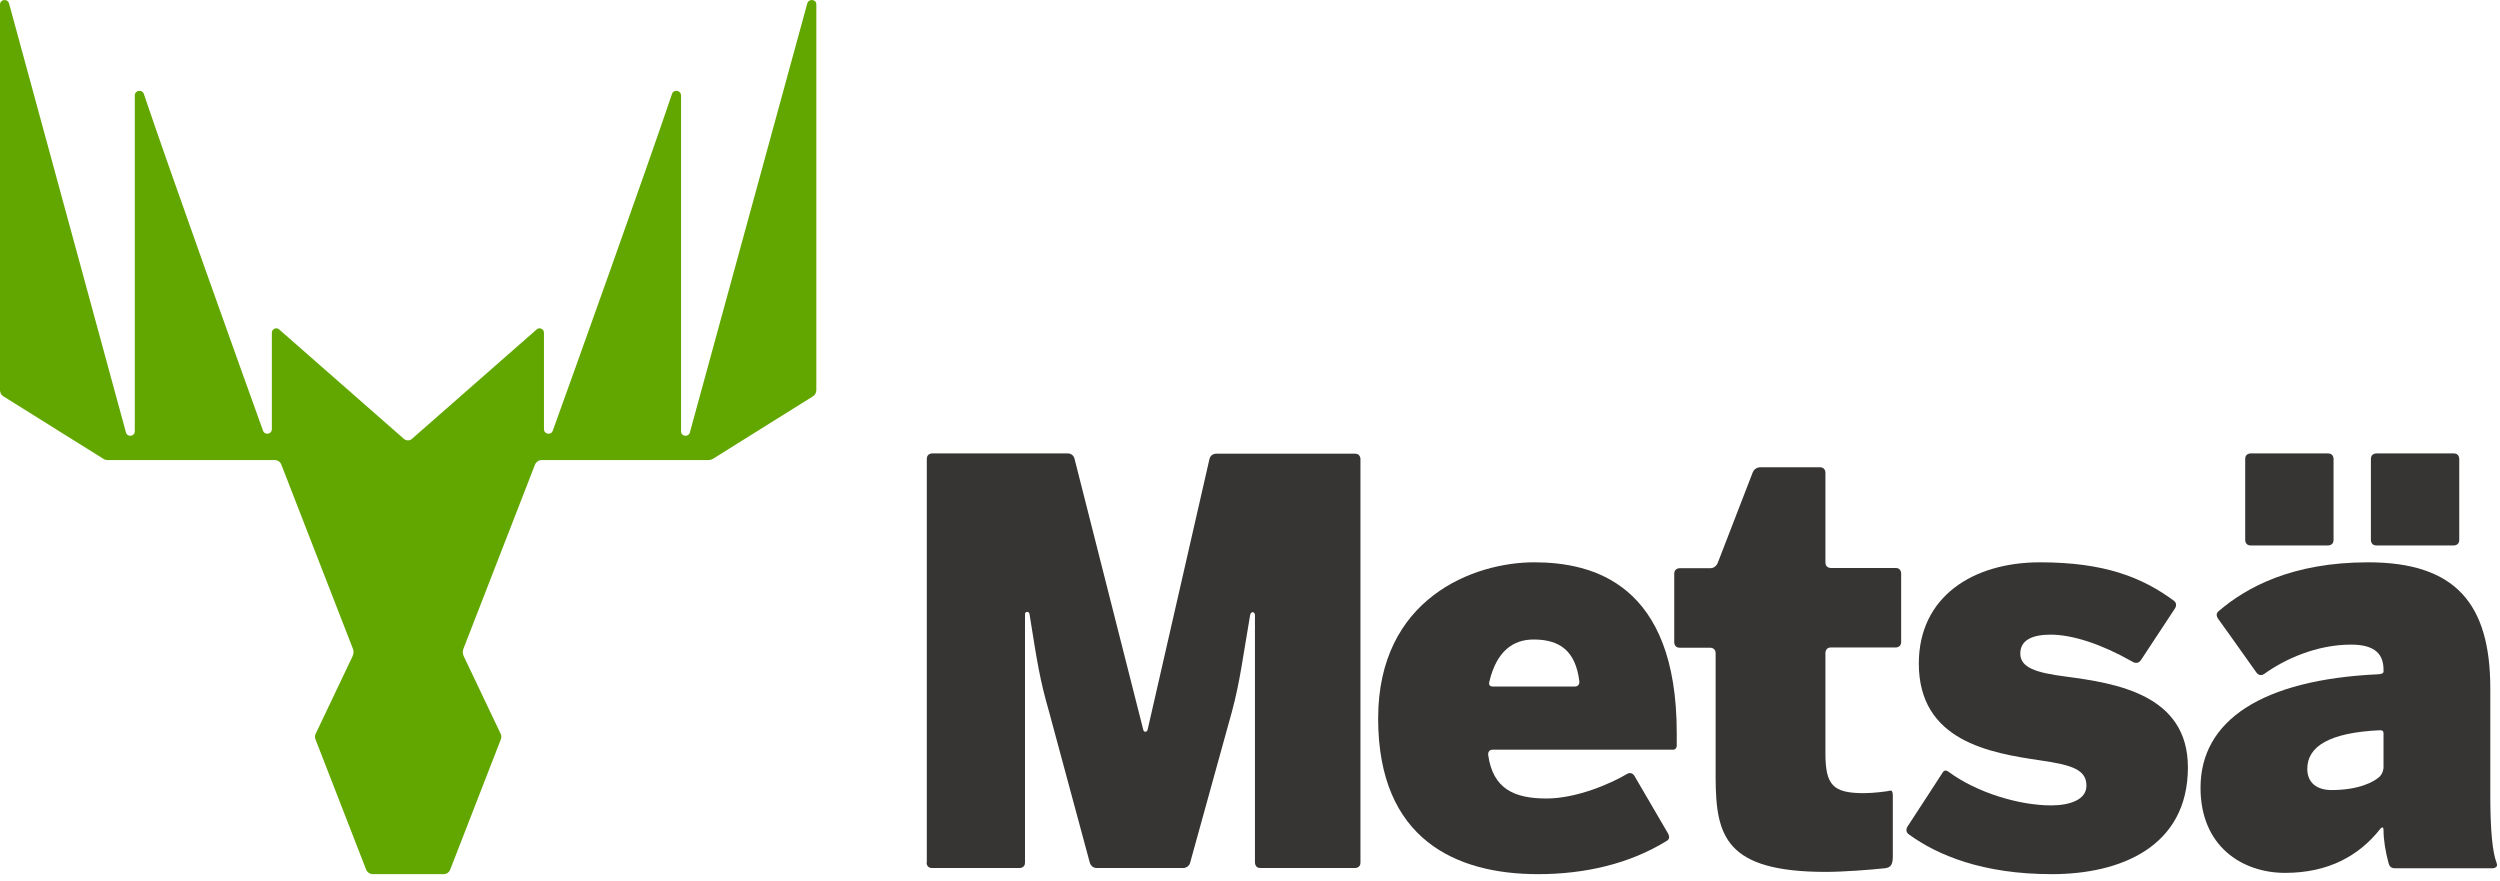 <svg viewBox="0 0 227 80" fill="none" xmlns="http://www.w3.org/2000/svg" class="w-32 sm:w-56">
                                <title>Metsä Group logo</title>
                            <path d="M73.297 0.322L62.64 39.268C62.502 39.732 61.838 39.639 61.838 39.152V8.678C61.838 8.19 61.173 8.074 61.013 8.539C58.675 15.478 52.028 34.022 50.194 39.105C50.034 39.546 49.392 39.43 49.392 38.966V30.216C49.392 29.868 48.98 29.682 48.727 29.914L37.405 39.848C37.313 39.941 37.176 39.987 37.038 39.987C36.901 39.987 36.786 39.941 36.672 39.848L25.349 29.914C25.097 29.682 24.685 29.868 24.685 30.216V38.966C24.685 39.43 24.043 39.546 23.882 39.105C22.049 34.022 15.402 15.478 13.064 8.539C12.904 8.074 12.239 8.19 12.239 8.678V39.152C12.239 39.639 11.575 39.732 11.437 39.268L0.825 0.322C0.688 -0.165 0 -0.072 0 0.415V35.415C0 35.647 0.115 35.879 0.321 35.995L9.42 41.681C9.535 41.751 9.649 41.774 9.764 41.774H24.937C25.212 41.774 25.464 41.937 25.556 42.215L32.042 58.903C32.134 59.112 32.111 59.367 32.019 59.576L28.673 66.608C28.581 66.771 28.581 66.98 28.65 67.142L33.234 78.932C33.325 79.188 33.578 79.373 33.853 79.373H37.061H40.27C40.545 79.373 40.797 79.211 40.889 78.932L45.473 67.142C45.542 66.956 45.542 66.771 45.45 66.608L42.104 59.576C42.012 59.367 41.989 59.135 42.081 58.903L48.567 42.215C48.659 41.96 48.911 41.774 49.186 41.774H64.359C64.473 41.774 64.611 41.728 64.703 41.681L73.802 35.995C74.008 35.879 74.123 35.647 74.123 35.415V0.415C74.146 -0.072 73.435 -0.165 73.297 0.322Z" fill="#62A700"></path>
                            <path d="M165.795 79.168C167.307 79.168 169.806 78.982 171.089 78.843C171.479 78.796 171.868 78.727 171.868 77.822V72.205C171.868 72.205 171.868 71.718 171.639 71.787C171.41 71.857 170.103 72.019 169.255 72.019C166.436 72.019 165.749 71.3 165.749 68.399V59.278C165.749 59.278 165.749 58.79 166.23 58.79H172.143C172.143 58.79 172.625 58.79 172.625 58.303V52.059C172.625 52.059 172.625 51.572 172.143 51.572H166.23C166.23 51.572 165.749 51.572 165.749 51.085V42.915C165.749 42.915 165.749 42.428 165.267 42.428H159.812C159.812 42.428 159.331 42.428 159.148 42.892L155.962 51.131C155.962 51.131 155.779 51.595 155.297 51.595H152.501C152.501 51.595 152.02 51.595 152.02 52.083V58.326C152.02 58.326 152.02 58.813 152.501 58.813H155.297C155.297 58.813 155.779 58.813 155.779 59.301V70.65C155.802 75.919 156.672 79.168 165.795 79.168Z" fill="#363534"></path>
                            <path d="M84.131 78.329C84.131 78.329 84.131 78.816 84.612 78.816H92.588C92.588 78.816 93.07 78.816 93.07 78.329V55.769C93.07 55.653 93.139 55.56 93.253 55.56C93.368 55.56 93.46 55.607 93.482 55.769C94.193 60.225 94.399 61.641 95.27 64.682L98.96 78.352C98.96 78.352 99.098 78.816 99.579 78.816H107.441C107.441 78.816 107.922 78.816 108.059 78.352L111.841 64.682C112.598 61.92 112.895 59.39 113.514 55.839C113.537 55.7 113.629 55.584 113.744 55.584C113.858 55.584 113.95 55.7 113.95 55.862V78.329C113.95 78.329 113.95 78.816 114.431 78.816H123.049C123.049 78.816 123.53 78.816 123.53 78.329V41.681C123.53 41.681 123.53 41.194 123.049 41.194H110.42C110.42 41.194 109.939 41.194 109.824 41.658L104.209 66.237C104.209 66.237 104.163 66.446 104.003 66.446C103.819 66.446 103.796 66.213 103.796 66.213L97.562 41.635C97.562 41.635 97.448 41.171 96.966 41.171H84.635C84.635 41.171 84.154 41.171 84.154 41.658V78.329H84.131Z" fill="#363534"></path>
                            <path d="M152.249 67.699V66.562C152.249 52.984 144.617 51.058 139.299 51.058C133.822 51.058 125.135 54.307 125.135 65.239C125.135 76.263 132.263 79.373 139.643 79.373C143.952 79.373 147.986 78.422 151.332 76.356C151.447 76.286 151.699 76.124 151.447 75.66C151.103 75.056 150.278 73.664 148.399 70.438C148.399 70.438 148.146 70.02 147.734 70.275C146.382 71.088 143.219 72.503 140.422 72.503C137.512 72.503 135.563 71.644 135.128 68.558C135.128 68.558 135.059 68.07 135.541 68.07H151.882C151.859 68.094 152.249 68.094 152.249 67.699ZM142.989 62.338H135.563C135.128 62.338 135.197 62.013 135.243 61.85C135.907 59.111 137.397 58.067 139.254 58.067C141.614 58.067 143.058 59.088 143.402 61.85C143.402 61.85 143.471 62.338 142.989 62.338Z" fill="#363534"></path>
                            <path d="M186.308 79.373C192.542 79.373 198.662 76.89 198.662 69.672C198.662 63.057 192.129 62.036 187.568 61.432C184.864 61.084 183.443 60.62 183.443 59.344C183.443 58.114 184.543 57.626 186.193 57.626C188.21 57.626 190.846 58.508 193.55 60.04C193.734 60.156 194.123 60.365 194.421 59.901C194.811 59.32 195.636 58.044 197.493 55.236C197.493 55.236 197.768 54.818 197.378 54.539C194.513 52.427 191.098 51.058 185.231 51.058C179.157 51.058 174.229 54.168 174.229 60.249C174.229 67.304 180.715 68.372 185.276 69.045C188.187 69.463 189.448 69.904 189.448 71.343C189.448 72.619 187.935 73.13 186.239 73.13C183.328 73.13 179.501 71.969 176.98 70.113C176.842 70.02 176.59 69.811 176.384 70.159C176.063 70.67 175.238 71.923 173.198 75.056C173.198 75.056 172.923 75.474 173.312 75.753C175.925 77.656 180.028 79.373 186.308 79.373Z" fill="#363534"></path>
                            <path d="M215.278 49.039C215.278 49.039 215.278 49.526 215.76 49.526H222.819C222.819 49.526 223.3 49.526 223.3 49.039V41.658C223.3 41.658 223.3 41.171 222.819 41.171H215.76C215.76 41.171 215.278 41.171 215.278 41.658V49.039ZM203.864 41.658C203.864 41.171 204.346 41.171 204.346 41.171H211.405C211.886 41.171 211.886 41.658 211.886 41.658V49.039C211.886 49.526 211.405 49.526 211.405 49.526H204.346C203.864 49.526 203.864 49.039 203.864 49.039V41.658ZM226.692 78.352C226.326 77.424 226.119 75.451 226.119 72.201V62.5C226.119 54.818 222.956 51.058 215.026 51.058C208.127 51.058 203.979 53.332 201.481 55.468C201.366 55.56 201.137 55.769 201.389 56.164C201.778 56.698 202.695 57.974 204.896 61.084C204.896 61.084 205.171 61.479 205.583 61.2C207.44 59.854 210.351 58.531 213.468 58.531C215.783 58.531 216.424 59.506 216.424 60.829V61.015C216.424 61.015 216.424 61.2 215.943 61.224C205.377 61.711 199.807 65.424 199.807 71.528C199.807 76.867 203.612 79.257 207.486 79.257C211.451 79.257 214.224 77.679 216.126 75.265C216.126 75.265 216.424 74.894 216.424 75.381C216.424 76.263 216.608 77.377 216.883 78.375C216.929 78.538 217.02 78.839 217.456 78.839H226.372C226.372 78.816 226.876 78.816 226.692 78.352ZM216.424 69.672C216.424 69.672 216.424 70.159 216.081 70.507C215.576 70.995 214.178 71.737 211.703 71.737C210.442 71.737 209.502 71.134 209.502 69.811C209.502 67.769 211.519 66.515 216.103 66.306C216.218 66.306 216.424 66.306 216.424 66.585V69.672Z" fill="#363534"></path>
                        </svg>
